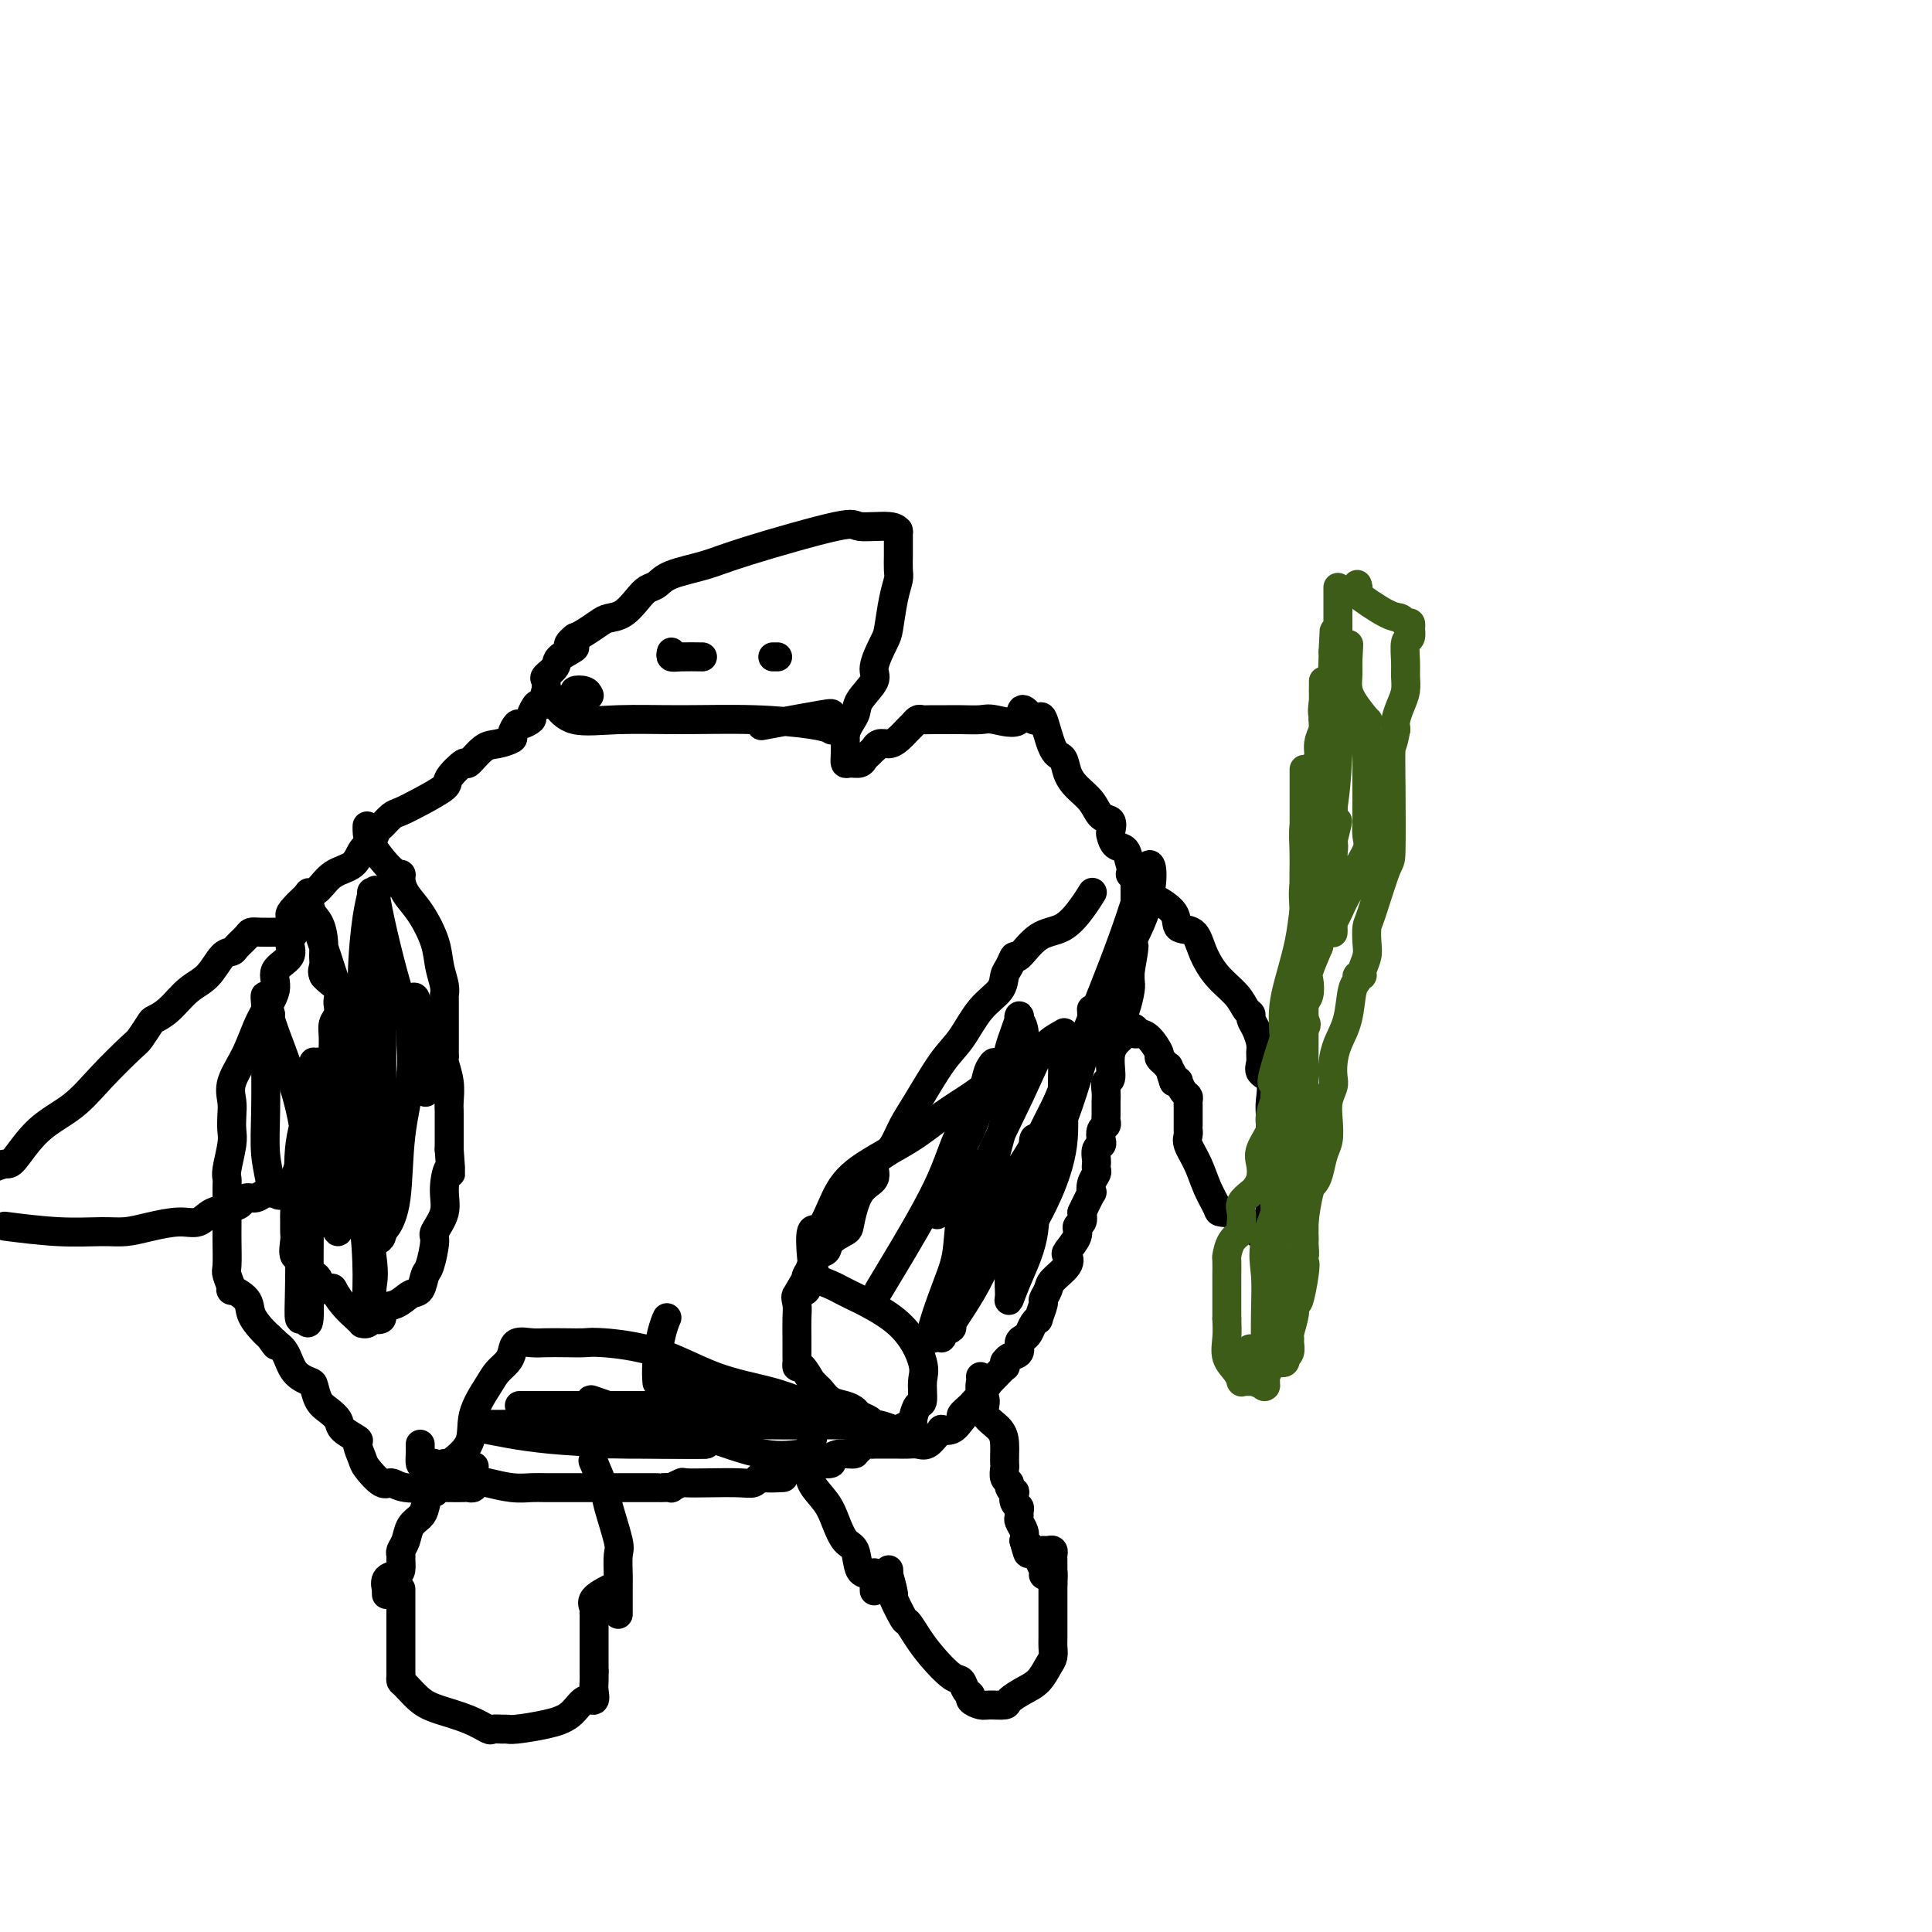 <svg viewBox='0 0 400 400' version='1.1' xmlns='http://www.w3.org/2000/svg' xmlns:xlink='http://www.w3.org/1999/xlink'><g fill='none' stroke='#000000' stroke-width='6' stroke-linecap='round' stroke-linejoin='round'><path d='M92,305c-0.453,-0.111 -0.906,-0.223 -1,0c-0.094,0.223 0.171,0.780 0,1c-0.171,0.220 -0.777,0.102 -1,0c-0.223,-0.102 -0.063,-0.188 0,0c0.063,0.188 0.028,0.648 0,1c-0.028,0.352 -0.048,0.594 0,1c0.048,0.406 0.164,0.975 0,1c-0.164,0.025 -0.607,-0.495 -1,0c-0.393,0.495 -0.736,2.006 -1,3c-0.264,0.994 -0.449,1.471 -1,2c-0.551,0.529 -1.468,1.110 -2,2c-0.532,0.890 -0.678,2.087 -1,3c-0.322,0.913 -0.820,1.540 -1,2c-0.180,0.460 -0.042,0.752 0,1c0.042,0.248 -0.013,0.453 0,1c0.013,0.547 0.095,1.438 0,2c-0.095,0.562 -0.365,0.795 -1,1c-0.635,0.205 -1.634,0.381 -2,1c-0.366,0.619 -0.098,1.681 0,2c0.098,0.319 0.026,-0.107 0,0c-0.026,0.107 -0.008,0.745 0,1c0.008,0.255 0.004,0.128 0,0'/><path d='M123,303c-0.212,-0.497 -0.425,-0.995 0,0c0.425,0.995 1.487,3.481 2,5c0.513,1.519 0.477,2.070 1,4c0.523,1.930 1.604,5.238 2,7c0.396,1.762 0.106,1.976 0,3c-0.106,1.024 -0.028,2.857 0,4c0.028,1.143 0.008,1.597 0,2c-0.008,0.403 -0.002,0.756 0,1c0.002,0.244 0.001,0.377 0,1c-0.001,0.623 -0.000,1.734 0,2c0.000,0.266 0.000,-0.313 0,0c-0.000,0.313 -0.000,1.518 0,2c0.000,0.482 0.000,0.241 0,0'/><path d='M168,299c-0.002,-0.208 -0.003,-0.415 0,0c0.003,0.415 0.011,1.454 0,2c-0.011,0.546 -0.039,0.599 0,1c0.039,0.401 0.146,1.151 0,2c-0.146,0.849 -0.544,1.797 0,3c0.544,1.203 2.028,2.662 3,4c0.972,1.338 1.430,2.554 2,4c0.570,1.446 1.253,3.123 2,4c0.747,0.877 1.559,0.956 2,2c0.441,1.044 0.510,3.053 1,4c0.490,0.947 1.399,0.831 2,1c0.601,0.169 0.893,0.623 1,1c0.107,0.377 0.029,0.678 0,1c-0.029,0.322 -0.008,0.664 0,1c0.008,0.336 0.002,0.668 0,0c-0.002,-0.668 -0.001,-2.334 0,-3c0.001,-0.666 0.000,-0.333 0,0'/><path d='M203,285c0.036,0.237 0.073,0.475 0,1c-0.073,0.525 -0.254,1.338 0,2c0.254,0.662 0.944,1.174 1,2c0.056,0.826 -0.521,1.965 0,3c0.521,1.035 2.140,1.964 3,3c0.860,1.036 0.961,2.179 1,3c0.039,0.821 0.014,1.319 0,2c-0.014,0.681 -0.019,1.544 0,2c0.019,0.456 0.061,0.505 0,1c-0.061,0.495 -0.226,1.437 0,2c0.226,0.563 0.844,0.746 1,1c0.156,0.254 -0.151,0.579 0,1c0.151,0.421 0.758,0.939 1,1c0.242,0.061 0.118,-0.334 0,0c-0.118,0.334 -0.229,1.398 0,2c0.229,0.602 0.797,0.742 1,1c0.203,0.258 0.041,0.636 0,1c-0.041,0.364 0.041,0.716 0,1c-0.041,0.284 -0.203,0.499 0,1c0.203,0.501 0.772,1.286 1,2c0.228,0.714 0.114,1.357 0,2'/><path d='M212,319c1.432,5.199 0.514,1.197 1,1c0.486,-0.197 2.378,3.411 3,5c0.622,1.589 -0.025,1.159 0,1c0.025,-0.159 0.721,-0.045 1,0c0.279,0.045 0.139,0.023 0,0'/><path d='M83,329c0.000,0.446 0.000,0.892 0,1c-0.000,0.108 -0.000,-0.122 0,0c0.000,0.122 0.000,0.597 0,1c-0.000,0.403 -0.000,0.733 0,1c0.000,0.267 0.000,0.469 0,1c-0.000,0.531 -0.000,1.389 0,2c0.000,0.611 0.000,0.976 0,2c-0.000,1.024 -0.000,2.709 0,4c0.000,1.291 0.002,2.189 0,3c-0.002,0.811 -0.006,1.533 0,2c0.006,0.467 0.022,0.677 0,1c-0.022,0.323 -0.082,0.757 0,1c0.082,0.243 0.306,0.293 1,1c0.694,0.707 1.859,2.070 3,3c1.141,0.930 2.260,1.426 4,2c1.740,0.574 4.101,1.225 6,2c1.899,0.775 3.334,1.672 4,2c0.666,0.328 0.561,0.085 1,0c0.439,-0.085 1.423,-0.013 2,0c0.577,0.013 0.749,-0.033 1,0c0.251,0.033 0.583,0.144 2,0c1.417,-0.144 3.921,-0.542 6,-1c2.079,-0.458 3.734,-0.976 5,-2c1.266,-1.024 2.143,-2.553 3,-3c0.857,-0.447 1.694,0.190 2,0c0.306,-0.190 0.082,-1.205 0,-2c-0.082,-0.795 -0.024,-1.370 0,-2c0.024,-0.630 0.012,-1.315 0,-2'/><path d='M123,346c0.000,-1.311 0.000,-2.589 0,-3c-0.000,-0.411 -0.000,0.043 0,0c0.000,-0.043 0.000,-0.584 0,-1c-0.000,-0.416 -0.000,-0.707 0,-1c0.000,-0.293 0.000,-0.589 0,-1c-0.000,-0.411 -0.000,-0.936 0,-1c0.000,-0.064 0.000,0.333 0,0c-0.000,-0.333 -0.000,-1.395 0,-2c0.000,-0.605 0.001,-0.753 0,-1c-0.001,-0.247 -0.003,-0.594 0,-1c0.003,-0.406 0.012,-0.873 0,-1c-0.012,-0.127 -0.045,0.085 0,0c0.045,-0.085 0.167,-0.466 0,-1c-0.167,-0.534 -0.622,-1.221 0,-2c0.622,-0.779 2.321,-1.651 3,-2c0.679,-0.349 0.340,-0.174 0,0'/><path d='M184,325c0.034,0.544 0.069,1.089 0,1c-0.069,-0.089 -0.240,-0.811 0,0c0.240,0.811 0.893,3.154 1,4c0.107,0.846 -0.331,0.196 0,1c0.331,0.804 1.433,3.063 2,4c0.567,0.937 0.600,0.550 1,1c0.400,0.450 1.168,1.735 2,3c0.832,1.265 1.730,2.510 3,4c1.270,1.490 2.913,3.225 4,4c1.087,0.775 1.618,0.590 2,1c0.382,0.410 0.615,1.416 1,2c0.385,0.584 0.923,0.745 1,1c0.077,0.255 -0.307,0.602 0,1c0.307,0.398 1.307,0.847 2,1c0.693,0.153 1.081,0.012 2,0c0.919,-0.012 2.368,0.106 3,0c0.632,-0.106 0.446,-0.437 1,-1c0.554,-0.563 1.847,-1.359 3,-2c1.153,-0.641 2.165,-1.128 3,-2c0.835,-0.872 1.492,-2.129 2,-3c0.508,-0.871 0.868,-1.356 1,-2c0.132,-0.644 0.035,-1.446 0,-2c-0.035,-0.554 -0.009,-0.859 0,-2c0.009,-1.141 0.003,-3.118 0,-4c-0.003,-0.882 -0.001,-0.670 0,-1c0.001,-0.330 0.000,-1.202 0,-2c-0.000,-0.798 -0.000,-1.523 0,-2c0.000,-0.477 0.000,-0.708 0,-1c-0.000,-0.292 -0.000,-0.646 0,-1'/><path d='M218,328c0.155,-3.079 0.041,-2.278 0,-2c-0.041,0.278 -0.011,0.033 0,0c0.011,-0.033 0.003,0.146 0,0c-0.003,-0.146 0.000,-0.617 0,-1c-0.000,-0.383 -0.003,-0.677 0,-1c0.003,-0.323 0.011,-0.675 0,-1c-0.011,-0.325 -0.042,-0.623 0,-1c0.042,-0.377 0.155,-0.833 0,-1c-0.155,-0.167 -0.580,-0.045 -1,0c-0.420,0.045 -0.834,0.013 -1,0c-0.166,-0.013 -0.083,-0.006 0,0'/><path d='M87,299c-0.004,0.370 -0.007,0.740 0,1c0.007,0.260 0.025,0.411 0,1c-0.025,0.589 -0.092,1.615 0,2c0.092,0.385 0.343,0.130 1,0c0.657,-0.130 1.718,-0.136 2,0c0.282,0.136 -0.216,0.415 1,1c1.216,0.585 4.147,1.477 6,2c1.853,0.523 2.628,0.676 4,1c1.372,0.324 3.340,0.819 5,1c1.660,0.181 3.011,0.049 4,0c0.989,-0.049 1.616,-0.013 3,0c1.384,0.013 3.523,0.003 6,0c2.477,-0.003 5.290,-0.001 7,0c1.710,0.001 2.318,0.000 3,0c0.682,-0.000 1.439,-0.000 2,0c0.561,0.000 0.927,0.000 1,0c0.073,-0.000 -0.148,-0.000 0,0c0.148,0.000 0.664,0.000 1,0c0.336,-0.000 0.490,-0.000 1,0c0.510,0.000 1.374,0.001 2,0c0.626,-0.001 1.012,-0.004 1,0c-0.012,0.004 -0.424,0.015 0,0c0.424,-0.015 1.682,-0.057 2,0c0.318,0.057 -0.305,0.211 0,0c0.305,-0.211 1.539,-0.788 2,-1c0.461,-0.212 0.151,-0.061 1,0c0.849,0.061 2.857,0.030 5,0c2.143,-0.030 4.420,-0.060 6,0c1.580,0.060 2.464,0.208 3,0c0.536,-0.208 0.725,-0.774 1,-1c0.275,-0.226 0.638,-0.113 1,0'/><path d='M158,306c8.098,-0.265 2.345,0.074 1,0c-1.345,-0.074 1.720,-0.559 3,-1c1.280,-0.441 0.774,-0.836 1,-1c0.226,-0.164 1.182,-0.096 2,0c0.818,0.096 1.496,0.219 2,0c0.504,-0.219 0.833,-0.781 1,-1c0.167,-0.219 0.172,-0.096 1,0c0.828,0.096 2.480,0.165 3,0c0.520,-0.165 -0.091,-0.565 0,-1c0.091,-0.435 0.884,-0.905 2,-1c1.116,-0.095 2.555,0.185 3,0c0.445,-0.185 -0.104,-0.834 0,-1c0.104,-0.166 0.861,0.152 1,0c0.139,-0.152 -0.342,-0.773 0,-1c0.342,-0.227 1.505,-0.061 2,0c0.495,0.061 0.321,0.016 1,0c0.679,-0.016 2.212,-0.005 3,0c0.788,0.005 0.830,0.003 1,0c0.170,-0.003 0.469,-0.007 1,0c0.531,0.007 1.295,0.026 2,0c0.705,-0.026 1.350,-0.099 2,0c0.650,0.099 1.304,0.368 2,0c0.696,-0.368 1.432,-1.372 2,-2c0.568,-0.628 0.967,-0.880 1,-1c0.033,-0.120 -0.299,-0.109 0,0c0.299,0.109 1.228,0.317 2,0c0.772,-0.317 1.386,-1.158 2,-2'/><path d='M199,294c0.973,-0.895 -0.095,-0.633 0,-1c0.095,-0.367 1.354,-1.364 2,-2c0.646,-0.636 0.680,-0.912 1,-1c0.320,-0.088 0.925,0.013 1,0c0.075,-0.013 -0.379,-0.141 0,-1c0.379,-0.859 1.590,-2.450 2,-3c0.410,-0.550 0.019,-0.060 0,0c-0.019,0.060 0.334,-0.309 1,-1c0.666,-0.691 1.644,-1.705 2,-2c0.356,-0.295 0.089,0.129 0,0c-0.089,-0.129 -0.000,-0.812 0,-1c0.000,-0.188 -0.088,0.118 0,0c0.088,-0.118 0.352,-0.661 1,-1c0.648,-0.339 1.679,-0.475 2,-1c0.321,-0.525 -0.068,-1.437 0,-2c0.068,-0.563 0.591,-0.775 1,-1c0.409,-0.225 0.702,-0.463 1,-1c0.298,-0.537 0.601,-1.372 1,-2c0.399,-0.628 0.895,-1.050 1,-1c0.105,0.050 -0.181,0.572 0,0c0.181,-0.572 0.830,-2.240 1,-3c0.170,-0.760 -0.140,-0.614 0,-1c0.140,-0.386 0.729,-1.306 1,-2c0.271,-0.694 0.224,-1.162 1,-2c0.776,-0.838 2.375,-2.046 3,-3c0.625,-0.954 0.276,-1.655 0,-2c-0.276,-0.345 -0.480,-0.333 0,-1c0.480,-0.667 1.644,-2.014 2,-3c0.356,-0.986 -0.097,-1.612 0,-2c0.097,-0.388 0.742,-0.540 1,-1c0.258,-0.460 0.129,-1.230 0,-2'/><path d='M224,251c2.480,-5.300 2.181,-4.050 2,-4c-0.181,0.050 -0.244,-1.099 0,-2c0.244,-0.901 0.797,-1.555 1,-2c0.203,-0.445 0.058,-0.683 0,-1c-0.058,-0.317 -0.029,-0.714 0,-1c0.029,-0.286 0.059,-0.462 0,-1c-0.059,-0.538 -0.208,-1.440 0,-2c0.208,-0.560 0.774,-0.780 1,-1c0.226,-0.220 0.113,-0.440 0,-1c-0.113,-0.560 -0.226,-1.460 0,-2c0.226,-0.540 0.793,-0.722 1,-1c0.207,-0.278 0.056,-0.653 0,-1c-0.056,-0.347 -0.015,-0.666 0,-1c0.015,-0.334 0.004,-0.683 0,-1c-0.004,-0.317 -0.002,-0.600 0,-1c0.002,-0.400 0.005,-0.916 0,-1c-0.005,-0.084 -0.017,0.263 0,0c0.017,-0.263 0.065,-1.135 0,-2c-0.065,-0.865 -0.242,-1.721 0,-2c0.242,-0.279 0.902,0.019 1,-1c0.098,-1.019 -0.367,-3.354 0,-5c0.367,-1.646 1.565,-2.603 2,-3c0.435,-0.397 0.106,-0.235 0,-1c-0.106,-0.765 0.010,-2.456 0,-3c-0.010,-0.544 -0.146,0.059 0,0c0.146,-0.059 0.575,-0.779 1,-2c0.425,-1.221 0.845,-2.944 1,-4c0.155,-1.056 0.044,-1.445 0,-2c-0.044,-0.555 -0.022,-1.278 0,-2'/><path d='M234,201c1.548,-8.456 0.419,-4.595 0,-3c-0.419,1.595 -0.126,0.923 0,0c0.126,-0.923 0.086,-2.097 0,-3c-0.086,-0.903 -0.219,-1.536 0,-2c0.219,-0.464 0.791,-0.758 1,-1c0.209,-0.242 0.056,-0.432 0,-1c-0.056,-0.568 -0.015,-1.514 0,-2c0.015,-0.486 0.004,-0.511 0,-1c-0.004,-0.489 -0.001,-1.440 0,-2c0.001,-0.560 0.001,-0.727 0,-1c-0.001,-0.273 -0.004,-0.652 0,-1c0.004,-0.348 0.013,-0.664 0,-1c-0.013,-0.336 -0.049,-0.691 0,-1c0.049,-0.309 0.181,-0.573 0,-1c-0.181,-0.427 -0.676,-1.016 -1,-2c-0.324,-0.984 -0.477,-2.362 -1,-3c-0.523,-0.638 -1.414,-0.537 -2,-1c-0.586,-0.463 -0.866,-1.492 -1,-2c-0.134,-0.508 -0.122,-0.495 0,-1c0.122,-0.505 0.355,-1.527 0,-2c-0.355,-0.473 -1.299,-0.397 -2,-1c-0.701,-0.603 -1.160,-1.886 -2,-3c-0.840,-1.114 -2.060,-2.058 -3,-3c-0.940,-0.942 -1.600,-1.881 -2,-3c-0.400,-1.119 -0.541,-2.419 -1,-3c-0.459,-0.581 -1.236,-0.444 -2,-2c-0.764,-1.556 -1.513,-4.803 -2,-6c-0.487,-1.197 -0.710,-0.342 -1,0c-0.290,0.342 -0.645,0.171 -1,0'/><path d='M214,149c-3.349,-4.177 -2.223,-1.119 -3,0c-0.777,1.119 -3.457,0.300 -5,0c-1.543,-0.300 -1.947,-0.080 -3,0c-1.053,0.080 -2.754,0.021 -4,0c-1.246,-0.021 -2.036,-0.002 -3,0c-0.964,0.002 -2.103,-0.011 -3,0c-0.897,0.011 -1.553,0.048 -2,0c-0.447,-0.048 -0.686,-0.181 -1,0c-0.314,0.181 -0.703,0.674 -1,1c-0.297,0.326 -0.500,0.484 -1,1c-0.500,0.516 -1.296,1.391 -2,2c-0.704,0.609 -1.316,0.951 -2,1c-0.684,0.049 -1.440,-0.194 -2,0c-0.560,0.194 -0.922,0.826 -1,1c-0.078,0.174 0.130,-0.111 0,0c-0.130,0.111 -0.599,0.620 -1,1c-0.401,0.380 -0.734,0.633 -1,1c-0.266,0.367 -0.463,0.847 -1,1c-0.537,0.153 -1.412,-0.021 -2,0c-0.588,0.021 -0.889,0.236 -1,0c-0.111,-0.236 -0.032,-0.925 0,-2c0.032,-1.075 0.016,-2.538 0,-4'/><path d='M175,152c0.443,-1.709 1.551,-2.983 2,-4c0.449,-1.017 0.239,-1.778 1,-3c0.761,-1.222 2.494,-2.907 3,-4c0.506,-1.093 -0.214,-1.595 0,-3c0.214,-1.405 1.364,-3.712 2,-5c0.636,-1.288 0.759,-1.556 1,-3c0.241,-1.444 0.601,-4.065 1,-6c0.399,-1.935 0.839,-3.186 1,-4c0.161,-0.814 0.043,-1.192 0,-2c-0.043,-0.808 -0.012,-2.045 0,-3c0.012,-0.955 0.004,-1.628 0,-2c-0.004,-0.372 -0.003,-0.444 0,-1c0.003,-0.556 0.007,-1.598 0,-2c-0.007,-0.402 -0.025,-0.165 0,0c0.025,0.165 0.094,0.257 0,0c-0.094,-0.257 -0.349,-0.861 -2,-1c-1.651,-0.139 -4.697,0.189 -6,0c-1.303,-0.189 -0.863,-0.895 -5,0c-4.137,0.895 -12.852,3.391 -18,5c-5.148,1.609 -6.730,2.331 -9,3c-2.270,0.669 -5.230,1.286 -7,2c-1.770,0.714 -2.351,1.525 -3,2c-0.649,0.475 -1.366,0.612 -2,1c-0.634,0.388 -1.185,1.025 -2,2c-0.815,0.975 -1.895,2.289 -3,3c-1.105,0.711 -2.234,0.819 -3,1c-0.766,0.181 -1.168,0.433 -2,1c-0.832,0.567 -2.095,1.448 -3,2c-0.905,0.552 -1.453,0.776 -2,1'/><path d='M119,132c-2.920,2.367 -0.218,1.785 0,2c0.218,0.215 -2.046,1.227 -3,2c-0.954,0.773 -0.597,1.306 -1,2c-0.403,0.694 -1.567,1.550 -2,2c-0.433,0.450 -0.136,0.496 0,1c0.136,0.504 0.109,1.466 0,2c-0.109,0.534 -0.301,0.641 0,1c0.301,0.359 1.096,0.971 2,2c0.904,1.029 1.918,2.475 4,3c2.082,0.525 5.231,0.130 9,0c3.769,-0.130 8.159,0.004 13,0c4.841,-0.004 10.134,-0.148 15,0c4.866,0.148 9.304,0.587 12,1c2.696,0.413 3.650,0.801 4,1c0.350,0.199 0.097,0.209 0,0c-0.097,-0.209 -0.039,-0.637 0,-1c0.039,-0.363 0.057,-0.661 0,-1c-0.057,-0.339 -0.191,-0.720 0,-1c0.191,-0.280 0.705,-0.460 -2,0c-2.705,0.460 -8.630,1.560 -11,2c-2.370,0.440 -1.185,0.220 0,0'/><path d='M122,144c-0.180,-0.398 -0.360,-0.796 -1,-1c-0.640,-0.204 -1.740,-0.214 -2,0c-0.260,0.214 0.318,0.653 0,1c-0.318,0.347 -1.533,0.603 -3,1c-1.467,0.397 -3.184,0.934 -4,1c-0.816,0.066 -0.729,-0.338 -1,0c-0.271,0.338 -0.900,1.418 -1,2c-0.100,0.582 0.330,0.667 0,1c-0.330,0.333 -1.418,0.916 -2,1c-0.582,0.084 -0.658,-0.331 -1,0c-0.342,0.331 -0.950,1.407 -1,2c-0.050,0.593 0.459,0.702 0,1c-0.459,0.298 -1.886,0.783 -3,1c-1.114,0.217 -1.916,0.164 -3,1c-1.084,0.836 -2.449,2.559 -3,3c-0.551,0.441 -0.287,-0.400 -1,0c-0.713,0.400 -2.403,2.043 -3,3c-0.597,0.957 -0.100,1.230 -1,2c-0.900,0.770 -3.197,2.037 -5,3c-1.803,0.963 -3.112,1.623 -4,2c-0.888,0.377 -1.355,0.470 -2,1c-0.645,0.530 -1.469,1.497 -2,2c-0.531,0.503 -0.768,0.542 -1,1c-0.232,0.458 -0.461,1.334 -1,2c-0.539,0.666 -1.390,1.120 -2,2c-0.610,0.880 -0.978,2.184 -2,3c-1.022,0.816 -2.698,1.143 -4,2c-1.302,0.857 -2.229,2.245 -3,3c-0.771,0.755 -1.385,0.878 -2,1'/><path d='M64,185c-7.525,6.768 -2.339,4.187 -1,4c1.339,-0.187 -1.170,2.021 -2,3c-0.830,0.979 0.018,0.728 0,1c-0.018,0.272 -0.904,1.067 -1,2c-0.096,0.933 0.597,2.005 0,3c-0.597,0.995 -2.483,1.914 -3,3c-0.517,1.086 0.334,2.338 0,4c-0.334,1.662 -1.855,3.732 -3,6c-1.145,2.268 -1.915,4.733 -3,7c-1.085,2.267 -2.486,4.337 -3,6c-0.514,1.663 -0.142,2.918 0,4c0.142,1.082 0.052,1.991 0,3c-0.052,1.009 -0.066,2.118 0,3c0.066,0.882 0.214,1.539 0,3c-0.214,1.461 -0.789,3.727 -1,5c-0.211,1.273 -0.056,1.552 0,2c0.056,0.448 0.015,1.065 0,2c-0.015,0.935 -0.004,2.187 0,3c0.004,0.813 -0.000,1.185 0,2c0.000,0.815 0.005,2.072 0,3c-0.005,0.928 -0.018,1.525 0,3c0.018,1.475 0.068,3.826 0,5c-0.068,1.174 -0.254,1.171 0,2c0.254,0.829 0.950,2.491 1,3c0.050,0.509 -0.545,-0.134 0,0c0.545,0.134 2.228,1.046 3,2c0.772,0.954 0.631,1.949 1,3c0.369,1.051 1.248,2.157 2,3c0.752,0.843 1.376,1.421 2,2'/><path d='M56,277c1.646,2.564 1.260,1.475 1,1c-0.260,-0.475 -0.396,-0.336 0,0c0.396,0.336 1.324,0.870 2,2c0.676,1.130 1.101,2.855 2,4c0.899,1.145 2.273,1.710 3,2c0.727,0.290 0.808,0.304 1,1c0.192,0.696 0.494,2.075 1,3c0.506,0.925 1.217,1.398 2,2c0.783,0.602 1.639,1.334 2,2c0.361,0.666 0.227,1.265 1,2c0.773,0.735 2.451,1.606 3,2c0.549,0.394 -0.033,0.311 0,1c0.033,0.689 0.680,2.150 1,3c0.320,0.850 0.313,1.089 1,2c0.687,0.911 2.070,2.493 3,3c0.930,0.507 1.408,-0.060 2,0c0.592,0.060 1.297,0.748 3,1c1.703,0.252 4.403,0.067 6,0c1.597,-0.067 2.092,-0.017 3,0c0.908,0.017 2.229,0.001 3,0c0.771,-0.001 0.991,0.011 1,0c0.009,-0.011 -0.194,-0.047 0,0c0.194,0.047 0.784,0.178 1,0c0.216,-0.178 0.058,-0.663 0,-1c-0.058,-0.337 -0.017,-0.525 0,-1c0.017,-0.475 0.008,-1.238 0,-2'/><path d='M98,304c0.333,-0.667 0.167,-0.333 0,0'/><path d='M57,193c0.020,-0.000 0.041,-0.001 0,0c-0.041,0.001 -0.142,0.002 0,0c0.142,-0.002 0.529,-0.008 0,0c-0.529,0.008 -1.972,0.030 -3,0c-1.028,-0.030 -1.640,-0.113 -2,0c-0.360,0.113 -0.469,0.421 -1,1c-0.531,0.579 -1.485,1.427 -2,2c-0.515,0.573 -0.591,0.871 -1,1c-0.409,0.129 -1.150,0.091 -2,1c-0.850,0.909 -1.809,2.766 -3,4c-1.191,1.234 -2.613,1.844 -4,3c-1.387,1.156 -2.738,2.859 -4,4c-1.262,1.141 -2.433,1.721 -3,2c-0.567,0.279 -0.529,0.258 -1,1c-0.471,0.742 -1.451,2.246 -2,3c-0.549,0.754 -0.669,0.756 -2,2c-1.331,1.244 -3.875,3.730 -6,6c-2.125,2.270 -3.832,4.324 -6,6c-2.168,1.676 -4.798,2.975 -7,5c-2.202,2.025 -3.978,4.776 -5,6c-1.022,1.224 -1.292,0.921 -2,1c-0.708,0.079 -1.854,0.539 -3,1'/><path d='M2,254c-0.892,-0.115 -1.784,-0.230 0,0c1.784,0.230 6.245,0.803 10,1c3.755,0.197 6.805,0.016 9,0c2.195,-0.016 3.534,0.133 5,0c1.466,-0.133 3.057,-0.546 5,-1c1.943,-0.454 4.237,-0.947 6,-1c1.763,-0.053 2.996,0.336 4,0c1.004,-0.336 1.778,-1.395 3,-2c1.222,-0.605 2.893,-0.754 4,-1c1.107,-0.246 1.649,-0.588 2,-1c0.351,-0.412 0.511,-0.894 1,-1c0.489,-0.106 1.308,0.164 2,0c0.692,-0.164 1.257,-0.762 2,-1c0.743,-0.238 1.663,-0.115 2,0c0.337,0.115 0.091,0.223 0,0c-0.091,-0.223 -0.026,-0.778 0,-1c0.026,-0.222 0.013,-0.111 0,0'/><path d='M234,181c0.332,-0.169 0.664,-0.338 1,0c0.336,0.338 0.676,1.184 1,2c0.324,0.816 0.633,1.603 1,2c0.367,0.397 0.794,0.405 2,1c1.206,0.595 3.193,1.779 4,3c0.807,1.221 0.436,2.479 1,3c0.564,0.521 2.063,0.304 3,1c0.937,0.696 1.313,2.305 2,4c0.687,1.695 1.686,3.476 3,5c1.314,1.524 2.943,2.792 4,4c1.057,1.208 1.541,2.358 2,3c0.459,0.642 0.893,0.777 1,1c0.107,0.223 -0.114,0.535 0,1c0.114,0.465 0.565,1.084 1,2c0.435,0.916 0.856,2.130 1,3c0.144,0.870 0.010,1.395 0,2c-0.010,0.605 0.102,1.290 0,2c-0.102,0.710 -0.420,1.443 0,2c0.420,0.557 1.577,0.936 2,2c0.423,1.064 0.113,2.813 0,4c-0.113,1.187 -0.030,1.813 0,3c0.030,1.187 0.008,2.937 0,4c-0.008,1.063 -0.002,1.440 0,3c0.002,1.560 0.001,4.303 0,6c-0.001,1.697 -0.000,2.349 0,3'/><path d='M263,247c0.464,5.908 0.124,3.678 0,3c-0.124,-0.678 -0.031,0.197 0,1c0.031,0.803 0.001,1.535 0,2c-0.001,0.465 0.026,0.663 0,1c-0.026,0.337 -0.105,0.812 0,1c0.105,0.188 0.396,0.089 0,0c-0.396,-0.089 -1.477,-0.168 -2,0c-0.523,0.168 -0.486,0.584 -1,0c-0.514,-0.584 -1.579,-2.168 -3,-3c-1.421,-0.832 -3.197,-0.912 -4,-1c-0.803,-0.088 -0.632,-0.184 -1,-1c-0.368,-0.816 -1.276,-2.352 -2,-4c-0.724,-1.648 -1.266,-3.407 -2,-5c-0.734,-1.593 -1.661,-3.020 -2,-4c-0.339,-0.980 -0.091,-1.512 0,-2c0.091,-0.488 0.024,-0.931 0,-1c-0.024,-0.069 -0.006,0.235 0,0c0.006,-0.235 0.002,-1.008 0,-1c-0.002,0.008 0.000,0.798 0,0c-0.000,-0.798 -0.003,-3.182 0,-4c0.003,-0.818 0.011,-0.069 0,0c-0.011,0.069 -0.041,-0.542 0,-1c0.041,-0.458 0.152,-0.764 0,-1c-0.152,-0.236 -0.566,-0.404 -1,-1c-0.434,-0.596 -0.886,-1.622 -1,-2c-0.114,-0.378 0.110,-0.108 0,0c-0.110,0.108 -0.555,0.054 -1,0'/><path d='M243,224c-1.482,-4.277 -0.186,-1.471 0,-1c0.186,0.471 -0.739,-1.394 -1,-2c-0.261,-0.606 0.142,0.047 0,0c-0.142,-0.047 -0.828,-0.793 -1,-1c-0.172,-0.207 0.172,0.126 0,0c-0.172,-0.126 -0.859,-0.713 -1,-1c-0.141,-0.287 0.266,-0.276 0,-1c-0.266,-0.724 -1.203,-2.183 -2,-3c-0.797,-0.817 -1.452,-0.993 -2,-1c-0.548,-0.007 -0.988,0.156 -1,0c-0.012,-0.156 0.403,-0.630 0,-1c-0.403,-0.370 -1.623,-0.635 -2,-1c-0.377,-0.365 0.091,-0.829 0,-1c-0.091,-0.171 -0.740,-0.049 -1,0c-0.260,0.049 -0.130,0.024 0,0'/><path d='M76,171c-0.008,0.227 -0.017,0.455 0,1c0.017,0.545 0.059,1.409 1,3c0.941,1.591 2.783,3.911 4,5c1.217,1.089 1.811,0.948 2,1c0.189,0.052 -0.027,0.299 0,1c0.027,0.701 0.298,1.858 1,3c0.702,1.142 1.834,2.271 3,4c1.166,1.729 2.365,4.058 3,6c0.635,1.942 0.706,3.498 1,5c0.294,1.502 0.811,2.949 1,4c0.189,1.051 0.051,1.705 0,2c-0.051,0.295 -0.014,0.229 0,1c0.014,0.771 0.004,2.378 0,4c-0.004,1.622 -0.002,3.258 0,4c0.002,0.742 0.004,0.589 0,1c-0.004,0.411 -0.015,1.388 0,2c0.015,0.612 0.057,0.861 0,1c-0.057,0.139 -0.211,0.168 0,1c0.211,0.832 0.789,2.466 1,4c0.211,1.534 0.057,2.969 0,4c-0.057,1.031 -0.015,1.658 0,2c0.015,0.342 0.004,0.400 0,1c-0.004,0.600 -0.001,1.743 0,3c0.001,1.257 0.001,2.629 0,4'/><path d='M93,238c0.534,7.380 0.368,4.330 0,4c-0.368,-0.330 -0.939,2.059 -1,4c-0.061,1.941 0.387,3.435 0,5c-0.387,1.565 -1.609,3.201 -2,4c-0.391,0.799 0.047,0.762 0,2c-0.047,1.238 -0.581,3.750 -1,5c-0.419,1.250 -0.723,1.237 -1,2c-0.277,0.763 -0.527,2.303 -1,3c-0.473,0.697 -1.168,0.551 -2,1c-0.832,0.449 -1.802,1.492 -3,2c-1.198,0.508 -2.625,0.480 -3,1c-0.375,0.520 0.302,1.589 0,2c-0.302,0.411 -1.583,0.163 -2,0c-0.417,-0.163 0.031,-0.241 0,0c-0.031,0.241 -0.539,0.802 -1,1c-0.461,0.198 -0.873,0.031 -1,0c-0.127,-0.031 0.032,0.072 0,0c-0.032,-0.072 -0.256,-0.318 -1,-1c-0.744,-0.682 -2.008,-1.799 -3,-3c-0.992,-1.201 -1.712,-2.486 -2,-3c-0.288,-0.514 -0.144,-0.257 0,0'/><path d='M69,267c-1.627,-0.879 -1.693,-0.075 -2,0c-0.307,0.075 -0.855,-0.579 -1,-1c-0.145,-0.421 0.111,-0.608 0,-1c-0.111,-0.392 -0.590,-0.991 -1,-1c-0.410,-0.009 -0.751,0.570 -1,0c-0.249,-0.570 -0.406,-2.288 -1,-3c-0.594,-0.712 -1.623,-0.418 -2,-1c-0.377,-0.582 -0.100,-2.041 0,-3c0.100,-0.959 0.024,-1.419 0,-2c-0.024,-0.581 0.003,-1.283 0,-2c-0.003,-0.717 -0.037,-1.448 0,-2c0.037,-0.552 0.144,-0.924 0,-2c-0.144,-1.076 -0.538,-2.858 0,-5c0.538,-2.142 2.008,-4.646 3,-7c0.992,-2.354 1.505,-4.558 2,-6c0.495,-1.442 0.970,-2.122 1,-3c0.030,-0.878 -0.385,-1.954 0,-3c0.385,-1.046 1.571,-2.061 2,-3c0.429,-0.939 0.101,-1.800 0,-3c-0.101,-1.200 0.026,-2.738 0,-4c-0.026,-1.262 -0.204,-2.249 0,-3c0.204,-0.751 0.788,-1.265 1,-2c0.212,-0.735 0.050,-1.692 0,-2c-0.050,-0.308 0.011,0.034 0,0c-0.011,-0.034 -0.096,-0.442 0,-1c0.096,-0.558 0.372,-1.266 0,-2c-0.372,-0.734 -1.392,-1.496 -2,-2c-0.608,-0.504 -0.804,-0.752 -1,-1'/><path d='M67,202c-0.462,-0.830 -0.117,-1.404 0,-2c0.117,-0.596 0.008,-1.215 0,-2c-0.008,-0.785 0.086,-1.737 0,-3c-0.086,-1.263 -0.354,-2.836 -1,-4c-0.646,-1.164 -1.672,-1.917 -2,-3c-0.328,-1.083 0.041,-2.496 0,-3c-0.041,-0.504 -0.494,-0.100 0,2c0.494,2.100 1.933,5.896 3,9c1.067,3.104 1.760,5.517 3,9c1.240,3.483 3.026,8.038 4,12c0.974,3.962 1.136,7.331 1,11c-0.136,3.669 -0.571,7.638 0,11c0.571,3.362 2.146,6.118 3,9c0.854,2.882 0.987,5.890 1,7c0.013,1.110 -0.094,0.323 0,0c0.094,-0.323 0.389,-0.182 1,-1c0.611,-0.818 1.537,-2.594 2,-6c0.463,-3.406 0.464,-8.443 1,-13c0.536,-4.557 1.608,-8.635 2,-12c0.392,-3.365 0.105,-6.016 0,-8c-0.105,-1.984 -0.028,-3.302 0,-4c0.028,-0.698 0.008,-0.775 0,-1c-0.008,-0.225 -0.002,-0.599 0,-1c0.002,-0.401 0.001,-0.829 0,-1c-0.001,-0.171 -0.000,-0.086 0,0'/><path d='M85,208c1.397,-5.416 1.890,4.543 2,9c0.110,4.457 -0.163,3.411 0,4c0.163,0.589 0.762,2.812 1,4c0.238,1.188 0.115,1.342 0,1c-0.115,-0.342 -0.222,-1.181 0,-2c0.222,-0.819 0.774,-1.620 0,-4c-0.774,-2.380 -2.872,-6.339 -5,-13c-2.128,-6.661 -4.286,-16.024 -5,-20c-0.714,-3.976 0.015,-2.565 0,-2c-0.015,0.565 -0.774,0.285 -1,0c-0.226,-0.285 0.080,-0.574 0,0c-0.080,0.574 -0.547,2.011 -1,5c-0.453,2.989 -0.892,7.529 -1,12c-0.108,4.471 0.115,8.875 0,12c-0.115,3.125 -0.567,4.973 0,7c0.567,2.027 2.152,4.233 3,5c0.848,0.767 0.959,0.095 1,-3c0.041,-3.095 0.011,-8.613 0,-12c-0.011,-3.387 -0.003,-4.643 0,-6c0.003,-1.357 0.001,-2.816 0,-3c-0.001,-0.184 -0.000,0.908 0,2'/><path d='M79,204c0.227,-2.638 0.296,1.767 0,6c-0.296,4.233 -0.955,8.295 -2,12c-1.045,3.705 -2.477,7.055 -3,9c-0.523,1.945 -0.139,2.486 0,3c0.139,0.514 0.033,1.003 0,1c-0.033,-0.003 0.006,-0.496 0,-1c-0.006,-0.504 -0.058,-1.017 0,-2c0.058,-0.983 0.226,-2.435 0,-4c-0.226,-1.565 -0.844,-3.242 -1,-4c-0.156,-0.758 0.152,-0.597 0,-1c-0.152,-0.403 -0.763,-1.370 -1,-1c-0.237,0.370 -0.098,2.077 0,4c0.098,1.923 0.156,4.063 0,5c-0.156,0.937 -0.524,0.672 0,4c0.524,3.328 1.942,10.251 3,14c1.058,3.749 1.755,4.325 2,5c0.245,0.675 0.037,1.448 0,2c-0.037,0.552 0.095,0.882 0,1c-0.095,0.118 -0.418,0.025 0,0c0.418,-0.025 1.576,0.020 2,-1c0.424,-1.020 0.113,-3.103 0,-5c-0.113,-1.897 -0.029,-3.608 0,-7c0.029,-3.392 0.002,-8.464 0,-13c-0.002,-4.536 0.020,-8.535 0,-12c-0.020,-3.465 -0.082,-6.394 0,-8c0.082,-1.606 0.309,-1.887 0,-1c-0.309,0.887 -1.155,2.944 -2,5'/><path d='M77,215c-1.054,3.701 -2.688,10.952 -3,16c-0.312,5.048 0.699,7.891 0,11c-0.699,3.109 -3.109,6.484 -4,9c-0.891,2.516 -0.263,4.172 0,4c0.263,-0.172 0.163,-2.171 0,-3c-0.163,-0.829 -0.387,-0.487 -1,-4c-0.613,-3.513 -1.613,-10.883 -2,-14c-0.387,-3.117 -0.160,-1.983 0,-3c0.160,-1.017 0.254,-4.184 0,-6c-0.254,-1.816 -0.854,-2.280 -1,-3c-0.146,-0.720 0.164,-1.695 0,-2c-0.164,-0.305 -0.800,0.060 -1,0c-0.200,-0.060 0.038,-0.545 0,1c-0.038,1.545 -0.351,5.119 -1,8c-0.649,2.881 -1.635,5.067 -2,9c-0.365,3.933 -0.108,9.613 0,15c0.108,5.387 0.067,10.482 0,14c-0.067,3.518 -0.161,5.461 0,6c0.161,0.539 0.576,-0.325 1,0c0.424,0.325 0.856,1.839 1,0c0.144,-1.839 -0.000,-7.031 0,-12c0.000,-4.969 0.144,-9.713 0,-15c-0.144,-5.287 -0.577,-11.116 -2,-17c-1.423,-5.884 -3.835,-11.824 -5,-15c-1.165,-3.176 -1.082,-3.588 -1,-4'/><path d='M56,210c-1.464,-6.134 -1.126,-3.469 -1,-2c0.126,1.469 0.038,1.741 0,3c-0.038,1.259 -0.025,3.504 0,7c0.025,3.496 0.062,8.242 0,12c-0.062,3.758 -0.224,6.528 0,9c0.224,2.472 0.833,4.644 1,6c0.167,1.356 -0.110,1.894 0,2c0.110,0.106 0.606,-0.219 1,0c0.394,0.219 0.686,0.983 2,0c1.314,-0.983 3.648,-3.712 5,-6c1.352,-2.288 1.720,-4.136 2,-6c0.280,-1.864 0.472,-3.745 1,-5c0.528,-1.255 1.391,-1.886 2,-2c0.609,-0.114 0.962,0.288 1,0c0.038,-0.288 -0.240,-1.267 0,0c0.240,1.267 0.996,4.779 2,9c1.004,4.221 2.254,9.149 3,14c0.746,4.851 0.988,9.623 1,13c0.012,3.377 -0.204,5.358 0,7c0.204,1.642 0.829,2.945 1,2c0.171,-0.945 -0.113,-4.137 0,-6c0.113,-1.863 0.622,-2.398 0,-7c-0.622,-4.602 -2.377,-13.272 -3,-19c-0.623,-5.728 -0.116,-8.515 0,-11c0.116,-2.485 -0.161,-4.669 0,-6c0.161,-1.331 0.760,-1.809 1,-2c0.240,-0.191 0.120,-0.096 0,0'/><path d='M226,185c0.138,-0.226 0.275,-0.451 0,0c-0.275,0.451 -0.963,1.580 -2,3c-1.037,1.420 -2.424,3.133 -4,4c-1.576,0.867 -3.340,0.889 -5,2c-1.660,1.111 -3.216,3.312 -4,4c-0.784,0.688 -0.796,-0.135 -1,0c-0.204,0.135 -0.599,1.229 -1,2c-0.401,0.771 -0.808,1.220 -1,2c-0.192,0.780 -0.169,1.892 -1,3c-0.831,1.108 -2.516,2.214 -4,4c-1.484,1.786 -2.768,4.254 -4,6c-1.232,1.746 -2.412,2.772 -4,5c-1.588,2.228 -3.582,5.660 -5,8c-1.418,2.340 -2.258,3.589 -3,5c-0.742,1.411 -1.385,2.982 -2,4c-0.615,1.018 -1.202,1.481 -2,2c-0.798,0.519 -1.808,1.094 -2,2c-0.192,0.906 0.435,2.143 0,3c-0.435,0.857 -1.933,1.333 -3,3c-1.067,1.667 -1.704,4.525 -2,6c-0.296,1.475 -0.251,1.566 -1,2c-0.749,0.434 -2.294,1.209 -3,2c-0.706,0.791 -0.575,1.598 -1,2c-0.425,0.402 -1.407,0.401 -2,1c-0.593,0.599 -0.796,1.800 -1,3'/><path d='M168,263c-6.273,10.019 -1.457,3.566 0,1c1.457,-2.566 -0.447,-1.244 -1,0c-0.553,1.244 0.244,2.410 0,3c-0.244,0.590 -1.530,0.605 -2,1c-0.470,0.395 -0.126,1.170 0,2c0.126,0.830 0.034,1.715 0,3c-0.034,1.285 -0.009,2.970 0,4c0.009,1.030 0.002,1.405 0,2c-0.002,0.595 0.001,1.410 0,2c-0.001,0.590 -0.007,0.954 0,1c0.007,0.046 0.025,-0.227 0,0c-0.025,0.227 -0.095,0.954 0,1c0.095,0.046 0.353,-0.588 1,0c0.647,0.588 1.681,2.399 2,3c0.319,0.601 -0.077,-0.008 0,0c0.077,0.008 0.626,0.632 1,1c0.374,0.368 0.571,0.480 1,1c0.429,0.520 1.088,1.448 2,2c0.912,0.552 2.076,0.726 3,1c0.924,0.274 1.607,0.647 2,1c0.393,0.353 0.495,0.687 1,1c0.505,0.313 1.412,0.606 2,1c0.588,0.394 0.855,0.890 1,1c0.145,0.110 0.167,-0.166 1,0c0.833,0.166 2.477,0.774 3,1c0.523,0.226 -0.076,0.071 0,0c0.076,-0.071 0.828,-0.058 1,0c0.172,0.058 -0.237,0.159 0,0c0.237,-0.159 1.118,-0.580 2,-1'/><path d='M188,295c1.266,-0.046 0.930,-0.161 1,-1c0.070,-0.839 0.545,-2.403 1,-3c0.455,-0.597 0.890,-0.226 1,-1c0.110,-0.774 -0.103,-2.693 0,-4c0.103,-1.307 0.524,-2.002 0,-4c-0.524,-1.998 -1.993,-5.299 -5,-8c-3.007,-2.701 -7.551,-4.803 -10,-6c-2.449,-1.197 -2.801,-1.489 -4,-2c-1.199,-0.511 -3.244,-1.243 -4,-2c-0.756,-0.757 -0.222,-1.541 0,-2c0.222,-0.459 0.133,-0.592 0,-2c-0.133,-1.408 -0.309,-4.091 0,-5c0.309,-0.909 1.102,-0.045 2,-1c0.898,-0.955 1.903,-3.729 3,-6c1.097,-2.271 2.288,-4.039 5,-6c2.712,-1.961 6.944,-4.114 10,-6c3.056,-1.886 4.936,-3.506 7,-5c2.064,-1.494 4.312,-2.864 6,-4c1.688,-1.136 2.814,-2.040 4,-3c1.186,-0.960 2.430,-1.978 3,-3c0.570,-1.022 0.467,-2.049 1,-4c0.533,-1.951 1.703,-4.827 2,-6c0.297,-1.173 -0.278,-0.644 0,0c0.278,0.644 1.409,1.403 1,5c-0.409,3.597 -2.358,10.033 -4,16c-1.642,5.967 -2.976,11.465 -4,15c-1.024,3.535 -1.737,5.105 -2,6c-0.263,0.895 -0.075,1.113 0,1c0.075,-0.113 0.038,-0.556 0,-1'/><path d='M202,253c-1.263,6.079 0.079,0.277 0,-2c-0.079,-2.277 -1.580,-1.028 0,-5c1.580,-3.972 6.242,-13.165 9,-19c2.758,-5.835 3.614,-8.313 5,-10c1.386,-1.687 3.302,-2.584 4,-3c0.698,-0.416 0.179,-0.349 0,1c-0.179,1.349 -0.016,3.982 0,6c0.016,2.018 -0.115,3.421 0,6c0.115,2.579 0.476,6.335 0,10c-0.476,3.665 -1.788,7.238 -3,10c-1.212,2.762 -2.324,4.713 -3,6c-0.676,1.287 -0.918,1.908 -1,2c-0.082,0.092 -0.005,-0.347 0,0c0.005,0.347 -0.061,1.478 0,0c0.061,-1.478 0.250,-5.565 1,-10c0.750,-4.435 2.060,-9.218 4,-14c1.940,-4.782 4.511,-9.564 6,-13c1.489,-3.436 1.898,-5.525 2,-7c0.102,-1.475 -0.101,-2.335 0,-2c0.101,0.335 0.506,1.866 -1,6c-1.506,4.134 -4.921,10.869 -8,17c-3.079,6.131 -5.821,11.656 -8,17c-2.179,5.344 -3.797,10.507 -6,15c-2.203,4.493 -4.993,8.318 -6,10c-1.007,1.682 -0.233,1.222 0,1c0.233,-0.222 -0.076,-0.206 0,-1c0.076,-0.794 0.538,-2.397 1,-4'/><path d='M198,270c0.708,-1.832 1.977,-4.413 3,-7c1.023,-2.587 1.801,-5.180 3,-8c1.199,-2.820 2.819,-5.868 4,-8c1.181,-2.132 1.924,-3.349 3,-5c1.076,-1.651 2.487,-3.737 3,-5c0.513,-1.263 0.128,-1.704 0,-1c-0.128,0.704 0.000,2.554 0,4c-0.000,1.446 -0.129,2.488 0,5c0.129,2.512 0.517,6.495 0,10c-0.517,3.505 -1.939,6.533 -3,9c-1.061,2.467 -1.761,4.373 -2,5c-0.239,0.627 -0.017,-0.026 0,-1c0.017,-0.974 -0.173,-2.270 0,-5c0.173,-2.730 0.708,-6.894 2,-12c1.292,-5.106 3.341,-11.155 6,-18c2.659,-6.845 5.928,-14.487 9,-22c3.072,-7.513 5.948,-14.897 8,-21c2.052,-6.103 3.281,-10.927 4,-11c0.719,-0.073 0.927,4.603 -1,10c-1.927,5.397 -5.988,11.515 -9,19c-3.012,7.485 -4.975,16.336 -8,24c-3.025,7.664 -7.112,14.139 -11,20c-3.888,5.861 -7.578,11.107 -10,15c-2.422,3.893 -3.575,6.433 -4,8c-0.425,1.567 -0.121,2.162 0,2c0.121,-0.162 0.061,-1.081 0,-2'/><path d='M195,275c-4.041,5.721 -1.643,-1.475 0,-6c1.643,-4.525 2.532,-6.379 3,-9c0.468,-2.621 0.516,-6.009 1,-9c0.484,-2.991 1.403,-5.583 2,-7c0.597,-1.417 0.872,-1.657 1,-2c0.128,-0.343 0.110,-0.790 0,-1c-0.110,-0.210 -0.314,-0.185 -1,1c-0.686,1.185 -1.856,3.530 -3,5c-1.144,1.470 -2.261,2.065 -3,3c-0.739,0.935 -1.099,2.210 -1,1c0.099,-1.210 0.657,-4.904 2,-8c1.343,-3.096 3.472,-5.593 5,-9c1.528,-3.407 2.456,-7.724 3,-10c0.544,-2.276 0.703,-2.510 1,-3c0.297,-0.490 0.732,-1.236 1,-1c0.268,0.236 0.369,1.454 -1,4c-1.369,2.546 -4.209,6.420 -6,10c-1.791,3.580 -2.531,6.867 -5,12c-2.469,5.133 -6.665,12.113 -9,16c-2.335,3.887 -2.810,4.682 -3,5c-0.190,0.318 -0.095,0.159 0,0'/><path d='M92,303c0.542,-0.084 1.083,-0.168 1,0c-0.083,0.168 -0.791,0.589 0,0c0.791,-0.589 3.080,-2.188 4,-4c0.920,-1.812 0.470,-3.836 1,-6c0.530,-2.164 2.038,-4.468 3,-6c0.962,-1.532 1.377,-2.291 2,-3c0.623,-0.709 1.453,-1.367 2,-2c0.547,-0.633 0.809,-1.242 1,-2c0.191,-0.758 0.309,-1.667 1,-2c0.691,-0.333 1.953,-0.090 3,0c1.047,0.090 1.878,0.027 3,0c1.122,-0.027 2.535,-0.019 4,0c1.465,0.019 2.981,0.049 4,0c1.019,-0.049 1.542,-0.177 4,0c2.458,0.177 6.850,0.661 11,2c4.150,1.339 8.057,3.535 12,5c3.943,1.465 7.921,2.199 11,3c3.079,0.801 5.260,1.671 6,2c0.740,0.329 0.041,0.119 0,0c-0.041,-0.119 0.578,-0.148 1,0c0.422,0.148 0.649,0.473 1,1c0.351,0.527 0.826,1.255 1,2c0.174,0.745 0.047,1.508 0,2c-0.047,0.492 -0.013,0.712 0,1c0.013,0.288 0.007,0.644 0,1'/><path d='M168,297c0.464,1.246 0.125,0.860 0,1c-0.125,0.140 -0.036,0.807 0,1c0.036,0.193 0.018,-0.089 0,0c-0.018,0.089 -0.036,0.548 0,1c0.036,0.452 0.124,0.897 0,1c-0.124,0.103 -0.462,-0.138 -2,0c-1.538,0.138 -4.275,0.654 -8,0c-3.725,-0.654 -8.438,-2.477 -13,-4c-4.562,-1.523 -8.973,-2.746 -13,-4c-4.027,-1.254 -7.668,-2.539 -9,-3c-1.332,-0.461 -0.353,-0.099 0,0c0.353,0.099 0.080,-0.064 0,1c-0.080,1.064 0.032,3.357 0,5c-0.032,1.643 -0.208,2.636 0,3c0.208,0.364 0.799,0.097 2,0c1.201,-0.097 3.012,-0.026 5,0c1.988,0.026 4.151,0.007 7,0c2.849,-0.007 6.382,-0.002 8,0c1.618,0.002 1.319,0.001 1,0c-0.319,-0.001 -0.660,-0.000 -1,0'/><path d='M145,299c2.781,0.027 -1.267,0.094 -8,0c-6.733,-0.094 -16.152,-0.351 -23,-1c-6.848,-0.649 -11.127,-1.691 -13,-2c-1.873,-0.309 -1.341,0.113 -2,0c-0.659,-0.113 -2.509,-0.762 0,-1c2.509,-0.238 9.377,-0.064 19,0c9.623,0.064 22.001,0.017 31,0c8.999,-0.017 14.620,-0.006 19,0c4.380,0.006 7.520,0.005 8,0c0.480,-0.005 -1.699,-0.015 -5,0c-3.301,0.015 -7.724,0.057 -12,0c-4.276,-0.057 -8.403,-0.211 -11,0c-2.597,0.211 -3.662,0.787 -5,1c-1.338,0.213 -2.947,0.063 -4,0c-1.053,-0.063 -1.550,-0.041 -2,0c-0.450,0.041 -0.854,0.099 -1,0c-0.146,-0.099 -0.033,-0.356 0,-1c0.033,-0.644 -0.015,-1.675 0,-2c0.015,-0.325 0.092,0.057 0,0c-0.092,-0.057 -0.355,-0.551 0,-1c0.355,-0.449 1.327,-0.852 2,-1c0.673,-0.148 1.048,-0.040 -2,0c-3.048,0.040 -9.518,0.011 -15,0c-5.482,-0.011 -9.976,-0.003 -12,0c-2.024,0.003 -1.578,0.001 -1,0c0.578,-0.001 1.289,-0.000 2,0c0.711,0.000 1.422,0.000 6,0c4.578,-0.000 13.022,-0.000 20,0c6.978,0.000 12.489,0.000 18,0'/><path d='M154,291c8.876,-0.008 8.565,-0.026 9,0c0.435,0.026 1.616,0.098 2,0c0.384,-0.098 -0.031,-0.365 -2,0c-1.969,0.365 -5.494,1.361 -8,2c-2.506,0.639 -3.995,0.919 -5,1c-1.005,0.081 -1.527,-0.039 -2,0c-0.473,0.039 -0.895,0.237 -1,0c-0.105,-0.237 0.109,-0.910 0,-1c-0.109,-0.090 -0.541,0.403 0,0c0.541,-0.403 2.054,-1.702 3,-3c0.946,-1.298 1.325,-2.596 2,-3c0.675,-0.404 1.645,0.087 0,0c-1.645,-0.087 -5.905,-0.753 -9,-1c-3.095,-0.247 -5.026,-0.076 -6,0c-0.974,0.076 -0.990,0.057 -1,0c-0.010,-0.057 -0.013,-0.152 0,0c0.013,0.152 0.042,0.552 0,0c-0.042,-0.552 -0.156,-2.055 0,-4c0.156,-1.945 0.580,-4.331 1,-6c0.420,-1.669 0.834,-2.620 1,-3c0.166,-0.380 0.083,-0.190 0,0'/><path d='M139,135c-0.107,0.423 -0.214,0.845 0,1c0.214,0.155 0.750,0.042 2,0c1.250,-0.042 3.214,-0.012 4,0c0.786,0.012 0.393,0.006 0,0'/><path d='M160,136c0.417,0.000 0.833,0.000 1,0c0.167,0.000 0.083,0.000 0,0'/></g>
<g fill='none' stroke='#3D5C18' stroke-width='6' stroke-linecap='round' stroke-linejoin='round'><path d='M277,122c-0.002,-0.521 -0.004,-1.041 0,2c0.004,3.041 0.015,9.645 0,13c-0.015,3.355 -0.057,3.462 0,6c0.057,2.538 0.214,7.506 0,13c-0.214,5.494 -0.800,11.514 -2,16c-1.200,4.486 -3.014,7.438 -4,11c-0.986,3.562 -1.144,7.733 -2,12c-0.856,4.267 -2.408,8.629 -3,12c-0.592,3.371 -0.222,5.751 0,10c0.222,4.249 0.298,10.366 0,15c-0.298,4.634 -0.970,7.783 -1,10c-0.030,2.217 0.580,3.500 0,6c-0.580,2.500 -2.352,6.215 -3,9c-0.648,2.785 -0.173,4.641 0,7c0.173,2.359 0.045,5.223 0,8c-0.045,2.777 -0.005,5.468 0,8c0.005,2.532 -0.023,4.905 0,6c0.023,1.095 0.099,0.912 0,1c-0.099,0.088 -0.373,0.447 -1,-1c-0.627,-1.447 -1.608,-4.699 -2,-6c-0.392,-1.301 -0.196,-0.650 0,0'/><path d='M281,121c0.159,0.425 0.319,0.850 0,1c-0.319,0.150 -1.115,0.025 0,1c1.115,0.975 4.141,3.050 6,4c1.859,0.950 2.550,0.774 3,1c0.450,0.226 0.657,0.853 1,1c0.343,0.147 0.820,-0.184 1,0c0.180,0.184 0.062,0.885 0,1c-0.062,0.115 -0.069,-0.356 0,0c0.069,0.356 0.216,1.540 0,2c-0.216,0.460 -0.793,0.195 -1,1c-0.207,0.805 -0.045,2.681 0,4c0.045,1.319 -0.027,2.083 0,3c0.027,0.917 0.151,1.988 0,3c-0.151,1.012 -0.579,1.965 -1,3c-0.421,1.035 -0.835,2.153 -1,3c-0.165,0.847 -0.083,1.424 0,2'/><path d='M289,151c-0.689,3.873 -0.913,3.055 -1,4c-0.087,0.945 -0.037,3.652 0,8c0.037,4.348 0.062,10.337 0,13c-0.062,2.663 -0.212,2.000 -1,4c-0.788,2.000 -2.215,6.661 -3,9c-0.785,2.339 -0.927,2.354 -1,3c-0.073,0.646 -0.076,1.924 0,3c0.076,1.076 0.231,1.952 0,3c-0.231,1.048 -0.850,2.269 -1,3c-0.150,0.731 0.168,0.971 0,1c-0.168,0.029 -0.822,-0.152 -1,0c-0.178,0.152 0.120,0.638 0,1c-0.120,0.362 -0.659,0.601 -1,2c-0.341,1.399 -0.483,3.960 -1,6c-0.517,2.040 -1.410,3.560 -2,5c-0.590,1.440 -0.876,2.800 -1,4c-0.124,1.200 -0.085,2.240 0,3c0.085,0.760 0.216,1.241 0,2c-0.216,0.759 -0.779,1.796 -1,3c-0.221,1.204 -0.101,2.574 0,4c0.101,1.426 0.182,2.906 0,4c-0.182,1.094 -0.627,1.801 -1,3c-0.373,1.199 -0.674,2.888 -1,4c-0.326,1.112 -0.676,1.646 -1,2c-0.324,0.354 -0.623,0.527 -1,2c-0.377,1.473 -0.833,4.244 -1,6c-0.167,1.756 -0.045,2.495 0,3c0.045,0.505 0.012,0.774 0,1c-0.012,0.226 -0.003,0.407 0,1c0.003,0.593 0.001,1.598 0,2c-0.001,0.402 -0.000,0.201 0,0'/><path d='M270,260c-0.942,6.599 -0.299,3.096 0,2c0.299,-1.096 0.252,0.216 0,2c-0.252,1.784 -0.709,4.041 -1,5c-0.291,0.959 -0.416,0.621 -1,1c-0.584,0.379 -1.629,1.474 -2,3c-0.371,1.526 -0.070,3.483 0,4c0.070,0.517 -0.091,-0.407 0,0c0.091,0.407 0.432,2.144 0,3c-0.432,0.856 -1.639,0.829 -2,1c-0.361,0.171 0.124,0.539 0,1c-0.124,0.461 -0.855,1.013 -1,1c-0.145,-0.013 0.298,-0.592 0,0c-0.298,0.592 -1.336,2.355 -2,3c-0.664,0.645 -0.952,0.173 -1,0c-0.048,-0.173 0.145,-0.046 0,0c-0.145,0.046 -0.627,0.012 -1,0c-0.373,-0.012 -0.635,-0.002 -1,0c-0.365,0.002 -0.832,-0.005 -1,0c-0.168,0.005 -0.039,0.021 0,0c0.039,-0.021 -0.014,-0.080 0,0c0.014,0.080 0.095,0.301 0,0c-0.095,-0.301 -0.366,-1.122 -1,-2c-0.634,-0.878 -1.632,-1.813 -2,-3c-0.368,-1.187 -0.105,-2.625 0,-4c0.105,-1.375 0.053,-2.688 0,-4'/><path d='M254,273c-0.000,-1.742 -0.000,-2.096 0,-3c0.000,-0.904 0.000,-2.358 0,-3c-0.000,-0.642 -0.001,-0.471 0,-1c0.001,-0.529 0.002,-1.759 0,-2c-0.002,-0.241 -0.007,0.507 0,0c0.007,-0.507 0.026,-2.269 0,-3c-0.026,-0.731 -0.098,-0.433 0,-1c0.098,-0.567 0.367,-2.000 1,-3c0.633,-1.000 1.632,-1.566 2,-2c0.368,-0.434 0.105,-0.736 0,-1c-0.105,-0.264 -0.054,-0.490 0,-1c0.054,-0.510 0.109,-1.305 0,-2c-0.109,-0.695 -0.382,-1.292 0,-2c0.382,-0.708 1.421,-1.528 2,-2c0.579,-0.472 0.699,-0.595 1,-1c0.301,-0.405 0.783,-1.091 1,-2c0.217,-0.909 0.170,-2.039 0,-3c-0.170,-0.961 -0.463,-1.752 0,-3c0.463,-1.248 1.680,-2.953 2,-4c0.320,-1.047 -0.258,-1.437 0,-3c0.258,-1.563 1.352,-4.299 2,-6c0.648,-1.701 0.850,-2.366 1,-3c0.150,-0.634 0.250,-1.238 0,-2c-0.250,-0.762 -0.848,-1.683 0,-3c0.848,-1.317 3.142,-3.028 4,-4c0.858,-0.972 0.281,-1.203 0,-2c-0.281,-0.797 -0.266,-2.161 0,-3c0.266,-0.839 0.783,-1.153 1,-2c0.217,-0.847 0.135,-2.228 0,-3c-0.135,-0.772 -0.324,-0.935 0,-2c0.324,-1.065 1.162,-3.033 2,-5'/><path d='M273,196c2.878,-10.628 0.574,-4.699 0,-3c-0.574,1.699 0.582,-0.831 1,-2c0.418,-1.169 0.098,-0.977 0,-1c-0.098,-0.023 0.026,-0.262 0,-1c-0.026,-0.738 -0.203,-1.977 0,-3c0.203,-1.023 0.785,-1.832 1,-3c0.215,-1.168 0.061,-2.696 0,-4c-0.061,-1.304 -0.031,-2.386 0,-4c0.031,-1.614 0.061,-3.761 0,-5c-0.061,-1.239 -0.212,-1.571 0,-2c0.212,-0.429 0.789,-0.955 1,-2c0.211,-1.045 0.057,-2.609 0,-4c-0.057,-1.391 -0.015,-2.609 0,-3c0.015,-0.391 0.004,0.047 0,0c-0.004,-0.047 -0.001,-0.577 0,-1c0.001,-0.423 0.000,-0.737 0,-1c-0.000,-0.263 0.000,-0.475 0,-1c-0.000,-0.525 -0.001,-1.363 0,-2c0.001,-0.637 0.004,-1.073 0,-2c-0.004,-0.927 -0.015,-2.345 0,-3c0.015,-0.655 0.057,-0.547 0,-1c-0.057,-0.453 -0.211,-1.467 0,-2c0.211,-0.533 0.788,-0.585 1,-1c0.212,-0.415 0.057,-1.192 0,-2c-0.057,-0.808 -0.018,-1.648 0,-3c0.018,-1.352 0.015,-3.218 0,-4c-0.015,-0.782 -0.043,-0.480 0,-1c0.043,-0.520 0.155,-1.863 0,-2c-0.155,-0.137 -0.578,0.931 -1,2'/><path d='M276,135c0.469,-9.419 0.141,-2.468 0,1c-0.141,3.468 -0.094,3.451 0,4c0.094,0.549 0.236,1.663 0,3c-0.236,1.337 -0.848,2.898 -1,4c-0.152,1.102 0.157,1.747 0,2c-0.157,0.253 -0.778,0.115 -1,0c-0.222,-0.115 -0.044,-0.206 0,0c0.044,0.206 -0.045,0.710 0,1c0.045,0.290 0.223,0.365 0,1c-0.223,0.635 -0.848,1.828 -1,3c-0.152,1.172 0.171,2.322 0,3c-0.171,0.678 -0.834,0.882 -1,2c-0.166,1.118 0.166,3.148 0,4c-0.166,0.852 -0.829,0.527 -1,1c-0.171,0.473 0.150,1.745 0,3c-0.150,1.255 -0.772,2.492 -1,4c-0.228,1.508 -0.061,3.288 0,5c0.061,1.712 0.016,3.355 0,5c-0.016,1.645 -0.004,3.290 0,4c0.004,0.710 0.001,0.484 0,1c-0.001,0.516 -0.000,1.774 0,3c0.000,1.226 0.000,2.419 0,4c-0.000,1.581 -0.000,3.551 0,6c0.000,2.449 0.000,5.377 0,8c-0.000,2.623 -0.000,4.940 0,7c0.000,2.060 0.000,3.864 0,5c-0.000,1.136 -0.000,1.603 0,2c0.000,0.397 0.000,0.722 0,2c-0.000,1.278 -0.000,3.508 0,5c0.000,1.492 0.000,2.246 0,3'/><path d='M270,231c-0.000,9.799 -0.000,4.298 0,3c0.000,-1.298 0.000,1.608 0,3c-0.000,1.392 -0.000,1.270 0,2c0.000,0.730 0.000,2.313 0,3c-0.000,0.687 -0.000,0.477 0,2c0.000,1.523 0.001,4.779 0,6c-0.001,1.221 -0.004,0.405 0,1c0.004,0.595 0.015,2.599 0,4c-0.015,1.401 -0.055,2.198 0,3c0.055,0.802 0.207,1.609 0,2c-0.207,0.391 -0.772,0.368 -1,1c-0.228,0.632 -0.117,1.921 0,3c0.117,1.079 0.242,1.949 0,3c-0.242,1.051 -0.850,2.284 -1,3c-0.150,0.716 0.157,0.916 0,2c-0.157,1.084 -0.778,3.051 -1,4c-0.222,0.949 -0.046,0.880 0,1c0.046,0.120 -0.039,0.428 0,1c0.039,0.572 0.203,1.408 0,2c-0.203,0.592 -0.773,0.942 -1,1c-0.227,0.058 -0.112,-0.174 0,0c0.112,0.174 0.223,0.755 0,1c-0.223,0.245 -0.778,0.155 -1,0c-0.222,-0.155 -0.112,-0.376 0,-1c0.112,-0.624 0.226,-1.652 0,-4c-0.226,-2.348 -0.792,-6.017 -1,-9c-0.208,-2.983 -0.060,-5.281 0,-8c0.060,-2.719 0.030,-5.860 0,-9'/><path d='M264,251c-0.155,-5.421 -0.041,-3.473 0,-4c0.041,-0.527 0.011,-3.527 0,-5c-0.011,-1.473 -0.003,-1.417 0,-2c0.003,-0.583 0.001,-1.805 0,-3c-0.001,-1.195 -0.000,-2.364 0,-3c0.000,-0.636 -0.000,-0.740 0,-1c0.000,-0.260 0.002,-0.678 0,-1c-0.002,-0.322 -0.007,-0.548 0,-1c0.007,-0.452 0.024,-1.128 0,-2c-0.024,-0.872 -0.091,-1.939 0,-3c0.091,-1.061 0.339,-2.117 0,-2c-0.339,0.117 -1.265,1.407 0,-3c1.265,-4.407 4.720,-14.512 6,-19c1.280,-4.488 0.385,-3.360 0,-3c-0.385,0.360 -0.261,-0.048 0,-1c0.261,-0.952 0.658,-2.449 1,-4c0.342,-1.551 0.628,-3.157 1,-4c0.372,-0.843 0.830,-0.924 1,-1c0.170,-0.076 0.053,-0.148 0,-1c-0.053,-0.852 -0.042,-2.486 0,-3c0.042,-0.514 0.117,0.091 0,0c-0.117,-0.091 -0.425,-0.880 0,-2c0.425,-1.120 1.582,-2.572 2,-3c0.418,-0.428 0.098,0.167 0,0c-0.098,-0.167 0.025,-1.096 0,-2c-0.025,-0.904 -0.199,-1.782 0,-2c0.199,-0.218 0.771,0.223 1,0c0.229,-0.223 0.114,-1.112 0,-2'/><path d='M276,174c1.856,-7.447 0.497,-2.565 0,-1c-0.497,1.565 -0.133,-0.188 0,-1c0.133,-0.812 0.036,-0.682 0,-1c-0.036,-0.318 -0.010,-1.082 0,-2c0.010,-0.918 0.003,-1.990 0,-3c-0.003,-1.010 -0.001,-1.958 0,-3c0.001,-1.042 0.000,-2.177 0,-3c-0.000,-0.823 -0.000,-1.333 0,-2c0.000,-0.667 0.000,-1.492 0,-2c-0.000,-0.508 0.000,-0.699 0,-1c-0.000,-0.301 -0.000,-0.711 0,-1c0.000,-0.289 0.000,-0.456 0,-1c-0.000,-0.544 -0.001,-1.465 0,-2c0.001,-0.535 0.003,-0.686 0,-1c-0.003,-0.314 -0.012,-0.793 0,-1c0.012,-0.207 0.046,-0.142 0,0c-0.046,0.142 -0.170,0.362 0,0c0.170,-0.362 0.634,-1.306 1,-2c0.366,-0.694 0.634,-1.137 1,-2c0.366,-0.863 0.830,-2.146 1,-4c0.170,-1.854 0.046,-4.281 0,-5c-0.046,-0.719 -0.012,0.268 0,0c0.012,-0.268 0.004,-1.791 0,-2c-0.004,-0.209 -0.002,0.895 0,2'/><path d='M279,136c0.467,-5.638 0.136,-0.731 0,2c-0.136,2.731 -0.075,3.288 0,4c0.075,0.712 0.164,1.578 1,3c0.836,1.422 2.420,3.399 3,4c0.580,0.601 0.155,-0.174 0,1c-0.155,1.174 -0.042,4.297 0,6c0.042,1.703 0.011,1.984 0,3c-0.011,1.016 -0.004,2.765 0,4c0.004,1.235 0.003,1.957 0,3c-0.003,1.043 -0.009,2.409 0,3c0.009,0.591 0.032,0.409 0,1c-0.032,0.591 -0.120,1.956 0,3c0.120,1.044 0.446,1.767 0,3c-0.446,1.233 -1.664,2.974 -2,4c-0.336,1.026 0.211,1.335 0,2c-0.211,0.665 -1.181,1.684 -2,3c-0.819,1.316 -1.487,2.928 -2,4c-0.513,1.072 -0.869,1.603 -1,2c-0.131,0.397 -0.035,0.660 0,1c0.035,0.340 0.009,0.756 0,1c-0.009,0.244 -0.003,0.316 0,-1c0.003,-1.316 0.001,-4.019 0,-6c-0.001,-1.981 -0.000,-3.241 0,-6c0.000,-2.759 0.000,-7.018 0,-10c-0.000,-2.982 -0.000,-4.687 0,-7c0.000,-2.313 0.000,-5.232 0,-7c-0.000,-1.768 -0.000,-2.384 0,-3'/><path d='M276,153c-0.453,-6.993 -1.585,-4.974 -2,-5c-0.415,-0.026 -0.111,-2.097 0,-3c0.111,-0.903 0.030,-0.639 0,-1c-0.030,-0.361 -0.008,-1.347 0,-2c0.008,-0.653 0.002,-0.974 0,-1c-0.002,-0.026 0.001,0.242 0,1c-0.001,0.758 -0.006,2.007 0,3c0.006,0.993 0.022,1.730 0,4c-0.022,2.270 -0.083,6.071 0,9c0.083,2.929 0.309,4.984 0,8c-0.309,3.016 -1.155,6.994 -2,10c-0.845,3.006 -1.691,5.042 -2,7c-0.309,1.958 -0.083,3.838 0,5c0.083,1.162 0.022,1.605 0,1c-0.022,-0.605 -0.006,-2.259 0,-3c0.006,-0.741 0.002,-0.569 0,-3c-0.002,-2.431 -0.000,-7.465 0,-11c0.000,-3.535 0.000,-5.572 0,-7c-0.000,-1.428 -0.000,-2.249 0,-3c0.000,-0.751 0.000,-1.433 0,-2c-0.000,-0.567 -0.000,-1.019 0,-1c0.000,0.019 0.000,0.510 0,1'/></g>
</svg>